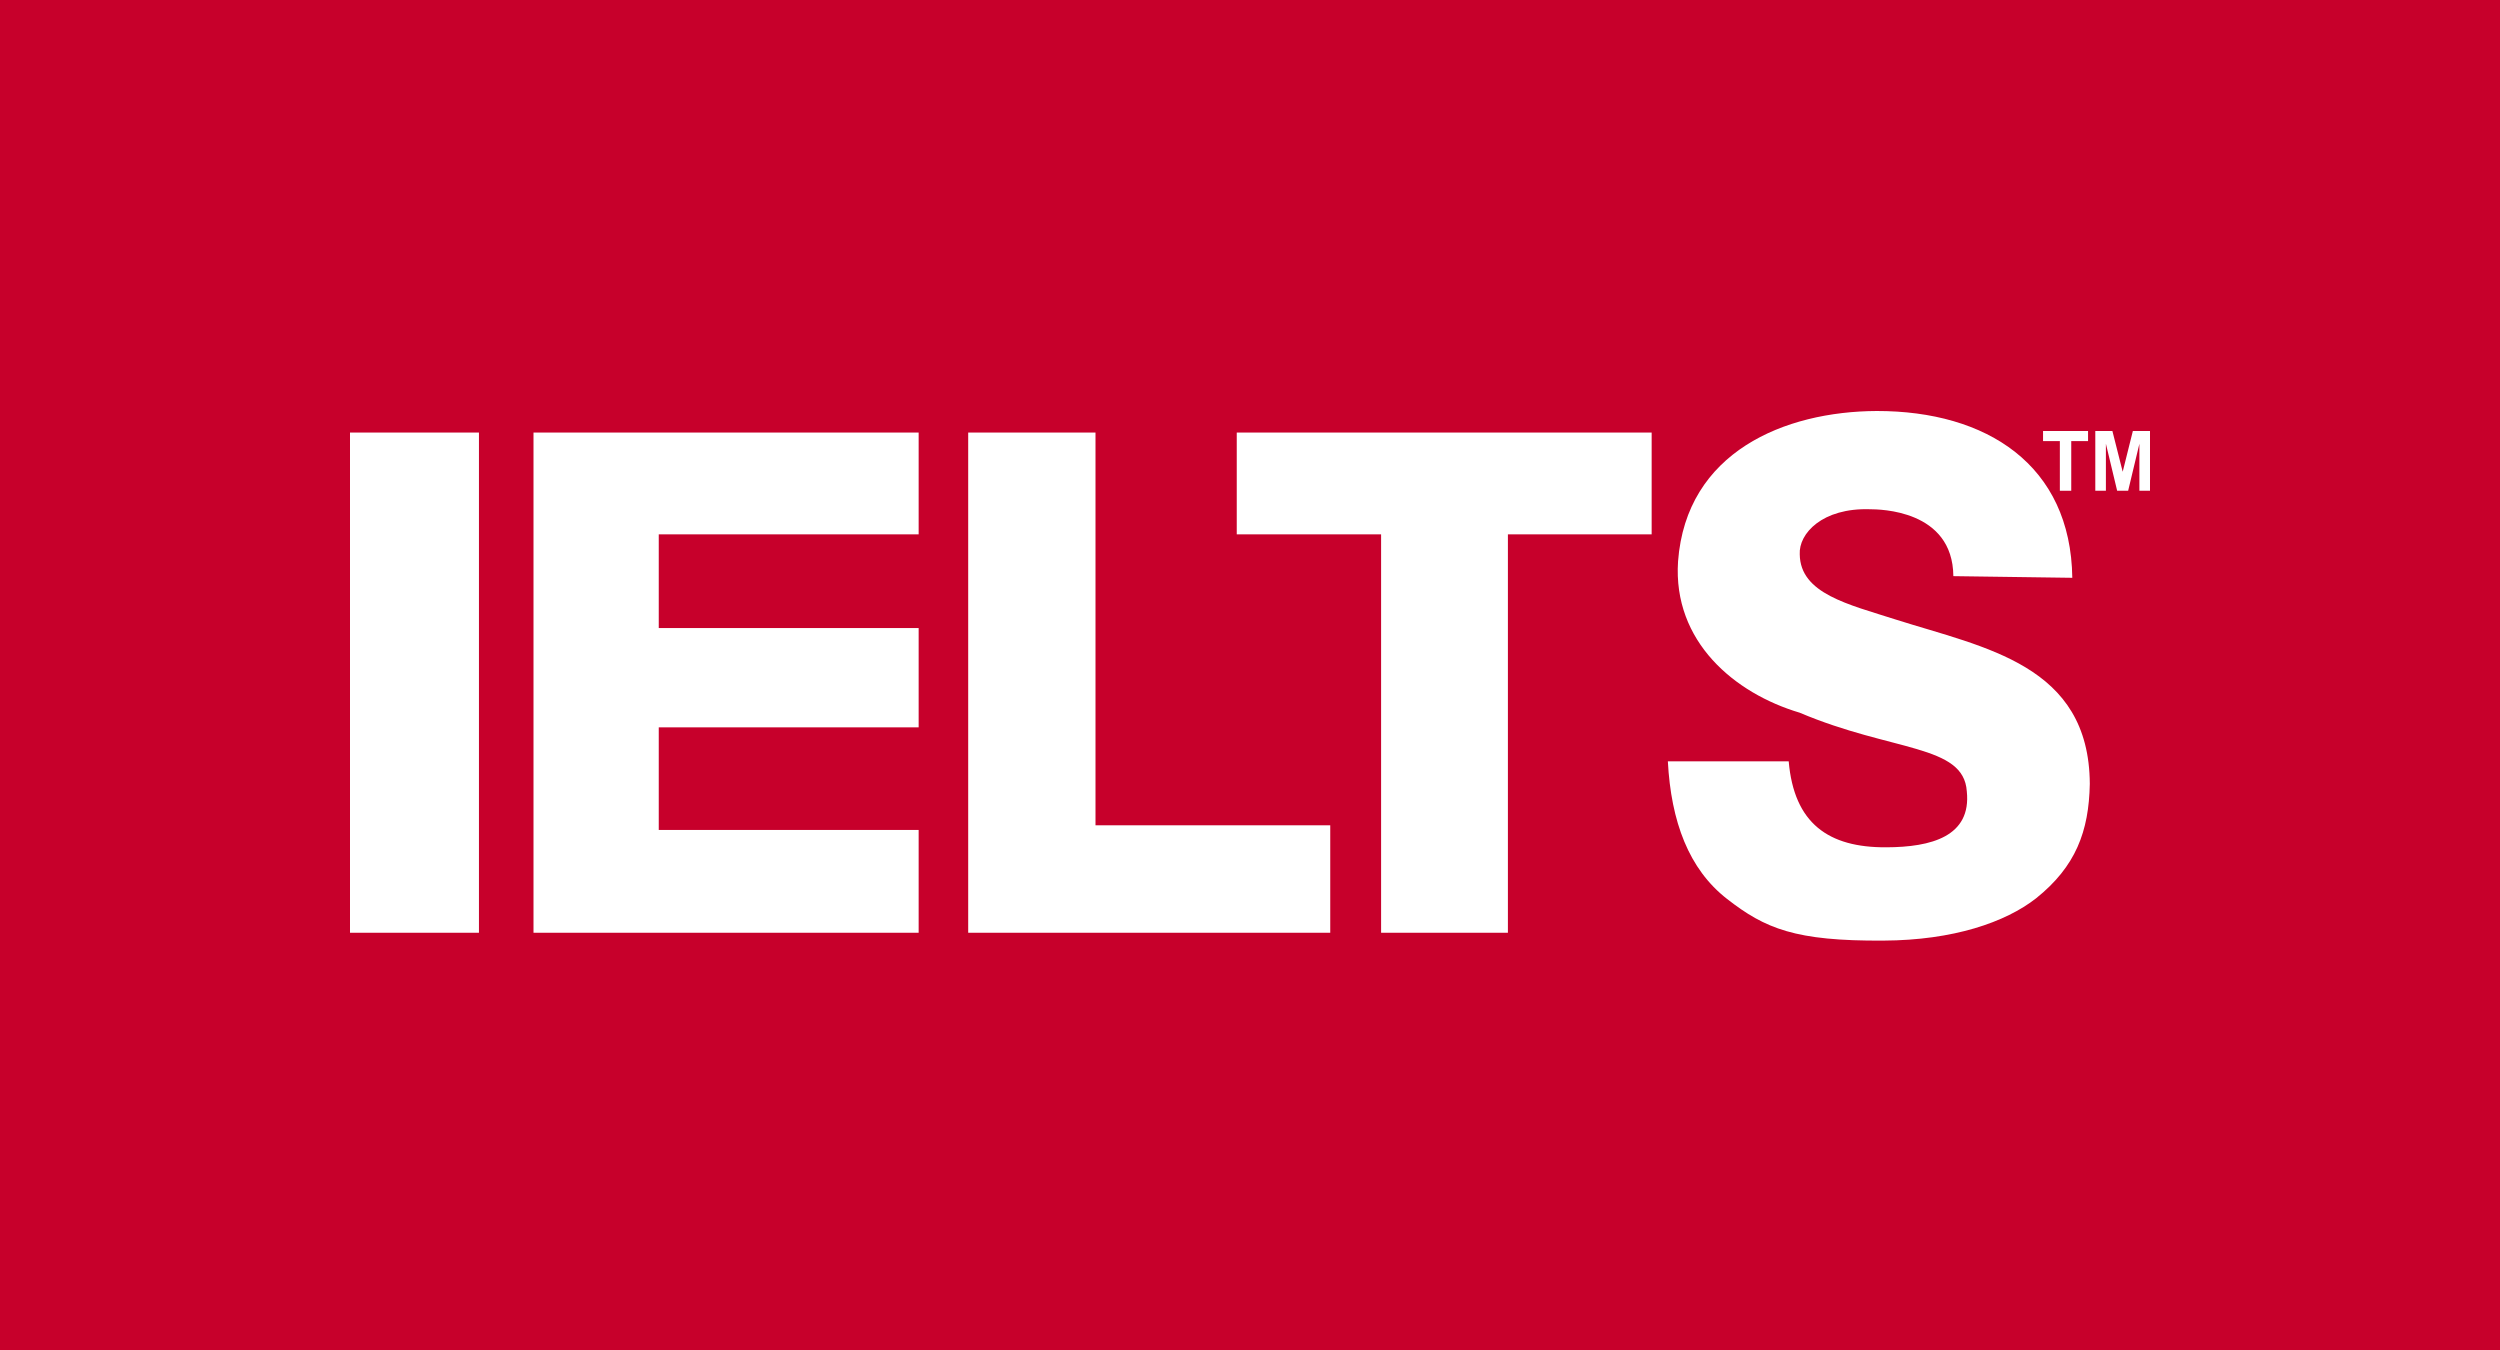 <svg width="50" height="27" viewBox="0 0 50 27" fill="none" xmlns="http://www.w3.org/2000/svg">
  <rect width="50" height="27" fill="#C7002B"/>
  <path d="M37.673 18.812C35.904 18.824 35.304 18.573 34.54 17.978C33.776 17.383 33.421 16.434 33.357 15.226H35.774C35.881 16.469 36.57 16.953 37.726 16.946C38.624 16.943 39.431 16.73 39.336 15.826C39.273 14.885 37.846 15.039 35.994 14.254C34.696 13.868 33.454 12.836 33.561 11.227C33.725 9.039 35.69 8.228 37.534 8.22C39.735 8.218 41.416 9.298 41.446 11.556L39.067 11.523C39.056 10.191 37.584 10.187 37.402 10.185C36.445 10.153 35.972 10.672 35.995 11.086C36.004 11.875 36.972 12.088 37.919 12.392C39.697 12.957 41.784 13.294 41.796 15.678C41.778 16.628 41.516 17.33 40.722 17.966C40.109 18.446 39.068 18.805 37.673 18.812Z" fill="white"/>
  <path d="M7 8.651H9.579V18.655H7V8.651Z" fill="white"/>
  <path d="M10.67 8.651H18.373V10.687H13.175V12.561H18.373V14.547H13.175V16.599H18.373V18.655H10.67V8.651Z" fill="white"/>
  <path d="M19.364 8.651H21.91V16.506H26.605V18.655H19.364V8.651Z" fill="white"/>
  <path d="M24.735 8.651H33.033V10.687H30.158V18.655H27.622V10.687H24.735V8.651Z" fill="white"/>
  <path d="M41.197 9.815V8.822H40.861V8.62H41.761V8.822H41.425V9.815H41.197Z" fill="white"/>
  <path d="M41.906 9.815V8.62H42.248L42.454 9.435L42.657 8.62H43V9.815H42.788V8.875L42.563 9.815H42.343L42.118 8.875V9.815H41.906Z" fill="white"/>
</svg>
